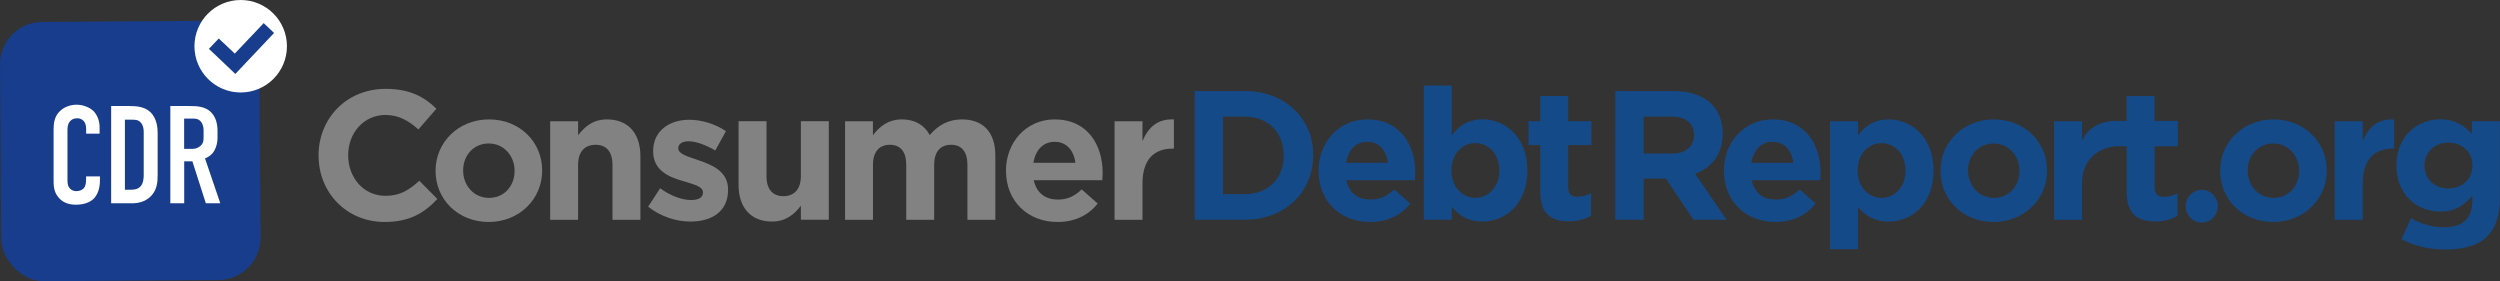 <?xml version="1.0" encoding="UTF-8"?>
<svg id="Layer_2" data-name="Layer 2" xmlns="http://www.w3.org/2000/svg" viewBox="0 0 421.69 47.44">
  <rect x="0" y="0" width="421.69" height="47.44" fill="#333333" stroke="none"/>
  <defs>
    <style>
      .cls-1 {
        fill: #fff;
      }

      .cls-2 {
        fill: #173d8c;
      }

      .cls-3 {
        fill: #154a89;
      }

      .cls-4 {
        fill: #828282;
      }
    </style>
  </defs>
  <g id="Layer_1-2" data-name="Layer 1">
    <g>
      <path class="cls-4" d="m53.73,26.27v-.06c0-6.17,4.65-11.22,11.32-11.22,4.09,0,6.54,1.36,8.56,3.35l-3.04,3.5c-1.67-1.52-3.38-2.45-5.55-2.45-3.66,0-6.29,3.04-6.29,6.76v.06c0,3.72,2.57,6.82,6.29,6.82,2.48,0,4-.99,5.71-2.54l3.04,3.07c-2.23,2.39-4.71,3.88-8.9,3.88-6.39,0-11.13-4.93-11.13-11.16Z"/>
      <path class="cls-4" d="m73.47,28.85v-.06c0-4.78,3.84-8.65,9.02-8.65s8.96,3.81,8.96,8.59v.06c0,4.77-3.84,8.65-9.02,8.65s-8.96-3.81-8.96-8.59Zm13.33,0v-.06c0-2.45-1.77-4.59-4.37-4.59s-4.31,2.08-4.31,4.53v.06c0,2.45,1.77,4.59,4.37,4.59s4.31-2.08,4.31-4.53Z"/>
      <path class="cls-4" d="m92.8,20.45h4.71v2.36c1.09-1.4,2.48-2.67,4.87-2.67,3.57,0,5.64,2.36,5.64,6.17v10.76h-4.71v-9.27c0-2.23-1.05-3.38-2.85-3.38s-2.95,1.15-2.95,3.38v9.27h-4.71v-16.62Z"/>
      <path class="cls-4" d="m109.33,34.86l2.02-3.1c1.8,1.3,3.69,1.98,5.24,1.98,1.36,0,1.98-.5,1.98-1.24v-.06c0-1.02-1.61-1.36-3.44-1.92-2.33-.68-4.96-1.77-4.96-4.99v-.06c0-3.38,2.73-5.27,6.08-5.27,2.11,0,4.4.71,6.2,1.92l-1.8,3.26c-1.64-.96-3.29-1.55-4.5-1.55-1.15,0-1.74.5-1.74,1.15v.06c0,.93,1.58,1.36,3.38,1.98,2.33.78,5.02,1.89,5.02,4.93v.06c0,3.69-2.76,5.36-6.36,5.36-2.33,0-4.93-.78-7.13-2.51Z"/>
      <path class="cls-4" d="m124.58,31.2v-10.76h4.71v9.27c0,2.23,1.05,3.38,2.85,3.38s2.95-1.15,2.95-3.38v-9.27h4.71v16.62h-4.71v-2.36c-1.08,1.4-2.48,2.67-4.87,2.67-3.57,0-5.64-2.36-5.64-6.17Z"/>
      <path class="cls-4" d="m142.53,20.45h4.71v2.36c1.08-1.4,2.51-2.67,4.9-2.67,2.17,0,3.81.96,4.68,2.64,1.46-1.71,3.19-2.64,5.46-2.64,3.5,0,5.61,2.11,5.61,6.11v10.82h-4.71v-9.27c0-2.23-.99-3.38-2.76-3.38s-2.85,1.15-2.85,3.38v9.27h-4.71v-9.27c0-2.23-.99-3.38-2.76-3.38s-2.85,1.15-2.85,3.38v9.27h-4.71v-16.62Z"/>
      <path class="cls-4" d="m169.68,28.85v-.06c0-4.74,3.38-8.65,8.22-8.65,5.55,0,8.09,4.31,8.09,9.02,0,.37-.03.81-.06,1.24h-11.56c.46,2.14,1.95,3.26,4.06,3.26,1.58,0,2.73-.5,4.03-1.71l2.7,2.39c-1.55,1.92-3.78,3.1-6.79,3.1-4.99,0-8.68-3.5-8.68-8.59Zm11.72-1.39c-.28-2.11-1.52-3.54-3.5-3.54s-3.22,1.4-3.6,3.54h7.1Z"/>
      <path class="cls-4" d="m188,20.45h4.71v3.35c.96-2.29,2.51-3.78,5.3-3.66v4.93h-.25c-3.13,0-5.05,1.89-5.05,5.86v6.14h-4.71v-16.62Z"/>
      <path class="cls-3" d="m201.52,15.36h8.46c6.82,0,11.53,4.68,11.53,10.79v.06c0,6.11-4.71,10.85-11.53,10.85h-8.46V15.36Zm4.78,4.31v13.08h3.69c3.91,0,6.54-2.64,6.54-6.48v-.06c0-3.85-2.63-6.54-6.54-6.54h-3.69Z"/>
      <path class="cls-3" d="m222.41,28.85v-.06c0-4.74,3.38-8.65,8.22-8.65,5.55,0,8.09,4.31,8.09,9.02,0,.37-.03.81-.06,1.24h-11.57c.46,2.14,1.95,3.26,4.06,3.26,1.58,0,2.73-.5,4.03-1.71l2.7,2.39c-1.55,1.92-3.78,3.1-6.79,3.1-4.99,0-8.68-3.5-8.68-8.59Zm11.72-1.39c-.28-2.11-1.52-3.54-3.5-3.54s-3.22,1.4-3.6,3.54h7.1Z"/>
      <path class="cls-3" d="m244.88,34.89v2.17h-4.71V14.43h4.71v8.4c1.15-1.55,2.73-2.7,5.18-2.7,3.88,0,7.57,3.04,7.57,8.59v.06c0,5.55-3.63,8.59-7.57,8.59-2.51,0-4.06-1.15-5.18-2.48Zm8.03-6.11v-.06c0-2.76-1.86-4.59-4.06-4.59s-4.03,1.83-4.03,4.59v.06c0,2.76,1.83,4.59,4.03,4.59s4.06-1.8,4.06-4.59Z"/>
      <path class="cls-3" d="m259.81,32.35v-7.88h-1.98v-4.03h1.98v-4.25h4.71v4.25h3.91v4.03h-3.91v7.1c0,1.09.46,1.61,1.52,1.61.87,0,1.64-.22,2.33-.59v3.78c-.99.59-2.14.96-3.72.96-2.88,0-4.84-1.15-4.84-4.99Z"/>
      <path class="cls-3" d="m272.46,15.36h9.92c2.76,0,4.9.78,6.33,2.2,1.21,1.21,1.86,2.92,1.86,4.96v.06c0,3.5-1.89,5.71-4.65,6.73l5.3,7.75h-5.58l-4.65-6.95h-3.75v6.95h-4.77V15.36Zm9.61,10.54c2.33,0,3.66-1.24,3.66-3.07v-.06c0-2.05-1.43-3.1-3.75-3.1h-4.74v6.23h4.84Z"/>
      <path class="cls-3" d="m290.78,28.85v-.06c0-4.74,3.38-8.65,8.22-8.65,5.55,0,8.09,4.31,8.09,9.02,0,.37-.03.81-.06,1.24h-11.56c.46,2.14,1.95,3.26,4.06,3.26,1.58,0,2.73-.5,4.03-1.71l2.7,2.39c-1.55,1.92-3.78,3.1-6.79,3.1-4.99,0-8.68-3.5-8.68-8.59Zm11.72-1.39c-.28-2.11-1.52-3.54-3.5-3.54s-3.22,1.4-3.6,3.54h7.1Z"/>
      <path class="cls-3" d="m308.68,20.45h4.71v2.39c1.15-1.55,2.73-2.7,5.18-2.7,3.88,0,7.57,3.04,7.57,8.59v.06c0,5.55-3.63,8.59-7.57,8.59-2.51,0-4.06-1.15-5.18-2.48v7.13h-4.71v-21.58Zm12.74,8.34v-.06c0-2.76-1.86-4.59-4.06-4.59s-4.03,1.83-4.03,4.59v.06c0,2.76,1.83,4.59,4.03,4.59s4.06-1.8,4.06-4.59Z"/>
      <path class="cls-3" d="m327.31,28.85v-.06c0-4.78,3.84-8.65,9.02-8.65s8.96,3.81,8.96,8.59v.06c0,4.77-3.84,8.65-9.02,8.65s-8.96-3.81-8.96-8.59Zm13.33,0v-.06c0-2.45-1.77-4.59-4.37-4.59s-4.31,2.08-4.31,4.53v.06c0,2.45,1.77,4.59,4.37,4.59s4.31-2.08,4.31-4.53Z"/>
      <path class="cls-3" d="m374.48,28.85v-.06c0-4.78,3.85-8.65,9.02-8.65s8.96,3.81,8.96,8.59v.06c0,4.77-3.85,8.65-9.02,8.65s-8.96-3.81-8.96-8.59Zm13.33,0v-.06c0-2.45-1.77-4.59-4.37-4.59s-4.31,2.08-4.31,4.53v.06c0,2.45,1.77,4.59,4.37,4.59s4.31-2.08,4.31-4.53Z"/>
      <path class="cls-3" d="m393.82,20.45h4.71v3.35c.96-2.29,2.51-3.78,5.3-3.66v4.93h-.25c-3.13,0-5.05,1.89-5.05,5.86v6.14h-4.71v-16.62Z"/>
      <path class="cls-3" d="m405.07,40.35l1.61-3.54c1.71.96,3.41,1.52,5.61,1.52,3.22,0,4.74-1.55,4.74-4.53v-.81c-1.4,1.67-2.92,2.7-5.43,2.7-3.88,0-7.38-2.82-7.38-7.75v-.06c0-4.96,3.57-7.75,7.38-7.75,2.57,0,4.09,1.09,5.36,2.48v-2.17h4.71v12.87c0,2.98-.71,5.15-2.11,6.54-1.55,1.55-3.94,2.23-7.16,2.23-2.7,0-5.24-.62-7.35-1.74Zm11.97-12.4v-.06c0-2.26-1.77-3.84-4.06-3.84s-4.03,1.58-4.03,3.84v.06c0,2.29,1.74,3.84,4.03,3.84s4.06-1.58,4.06-3.84Z"/>
      <rect class="cls-2" x=".1" y="3.6" width="43.74" height="43.74" rx="7.15" ry="7.15" transform="translate(-.17 .15) rotate(-.39)"/>
      <g>
        <path class="cls-1" d="m14.52,21.62c0-.33-.09-.77-.3-1.08-.12-.16-.47-.59-1.22-.59-.61,0-.98.26-1.22.54-.38.47-.4,1.05-.4,1.62v8.09c0,.54,0,1.03.3,1.45.16.23.54.59,1.2.59.52,0,1.03-.19,1.31-.56.12-.16.33-.54.33-1.34v-.59h2.34v.68c0,1.62-.56,2.55-.98,3-.49.54-1.45,1.1-3.07,1.1s-2.44-.63-2.95-1.24c-.84-.98-.82-2.11-.82-2.95v-8.51c0-1.08.14-2.3,1.2-3.21.73-.66,1.8-.96,2.67-.96.98,0,2.13.38,2.84,1.05.59.59,1.05,1.57,1.05,2.72v1.12h-2.27v-.94Z"/>
        <path class="cls-1" d="m21.9,17.89c.98,0,2.39.05,3.42.98,1.2,1.1,1.27,2.84,1.27,3.54v7.24c0,1.12-.12,2.32-1.05,3.35-1.03,1.12-2.39,1.29-3.3,1.29h-3.49v-16.41h3.16Zm-.82,14.11h1.05c.49,0,1.1-.07,1.57-.56.49-.54.54-1.38.54-1.92v-7.27c0-.47-.07-1.05-.45-1.52-.45-.54-.94-.54-1.52-.54h-1.2v11.81Z"/>
        <path class="cls-1" d="m31.79,17.89c1.2,0,2.93-.07,4.03,1.29.54.66.87,1.64.87,2.86v1.24c0,1.05-.38,2.04-.87,2.6-.35.4-.82.68-1.24.84l2.58,7.57h-2.44l-2.27-7.08h-1.38v7.08h-2.34v-16.41h3.07Zm-.73,7.22h1.34c.52,0,1.01-.12,1.45-.54.47-.45.49-.84.49-1.48v-1.17c0-.63-.23-1.2-.54-1.5-.47-.47-1.03-.42-1.52-.42h-1.22v5.11Z"/>
      </g>
      <circle class="cls-1" cx="40.6" cy="7.8" r="7.8"/>
      <polygon class="cls-2" points="46.23 5.56 44.48 3.9 39.6 9.04 36.9 6.49 35.24 8.24 37.94 10.8 37.94 10.8 39.69 12.47 39.7 12.46 39.7 12.47 41.36 10.71 41.36 10.71 46.23 5.56"/>
      <path class="cls-3" d="m367.35,24.66v-4.26h-3.93v-4.2h-4.71v4.2h-1.52c-2.84-.06-5.05,1.11-6.01,3.4v-3.35h-4.71v16.62h4.71v-6.14c0-3.97,2.64-5.99,5.77-6.27h1.77v7.7c0,3.84,1.95,4.99,4.84,4.99,1.58,0,2.73-.37,3.72-.96v-3.78c-.68.37-1.46.59-2.33.59-1.05,0-1.52-.53-1.52-1.61v-6.92h3.93Z"/>
      <ellipse class="cls-3" cx="371.39" cy="34.78" rx="2.71" ry="2.76"/>
    </g>
  </g>
</svg>